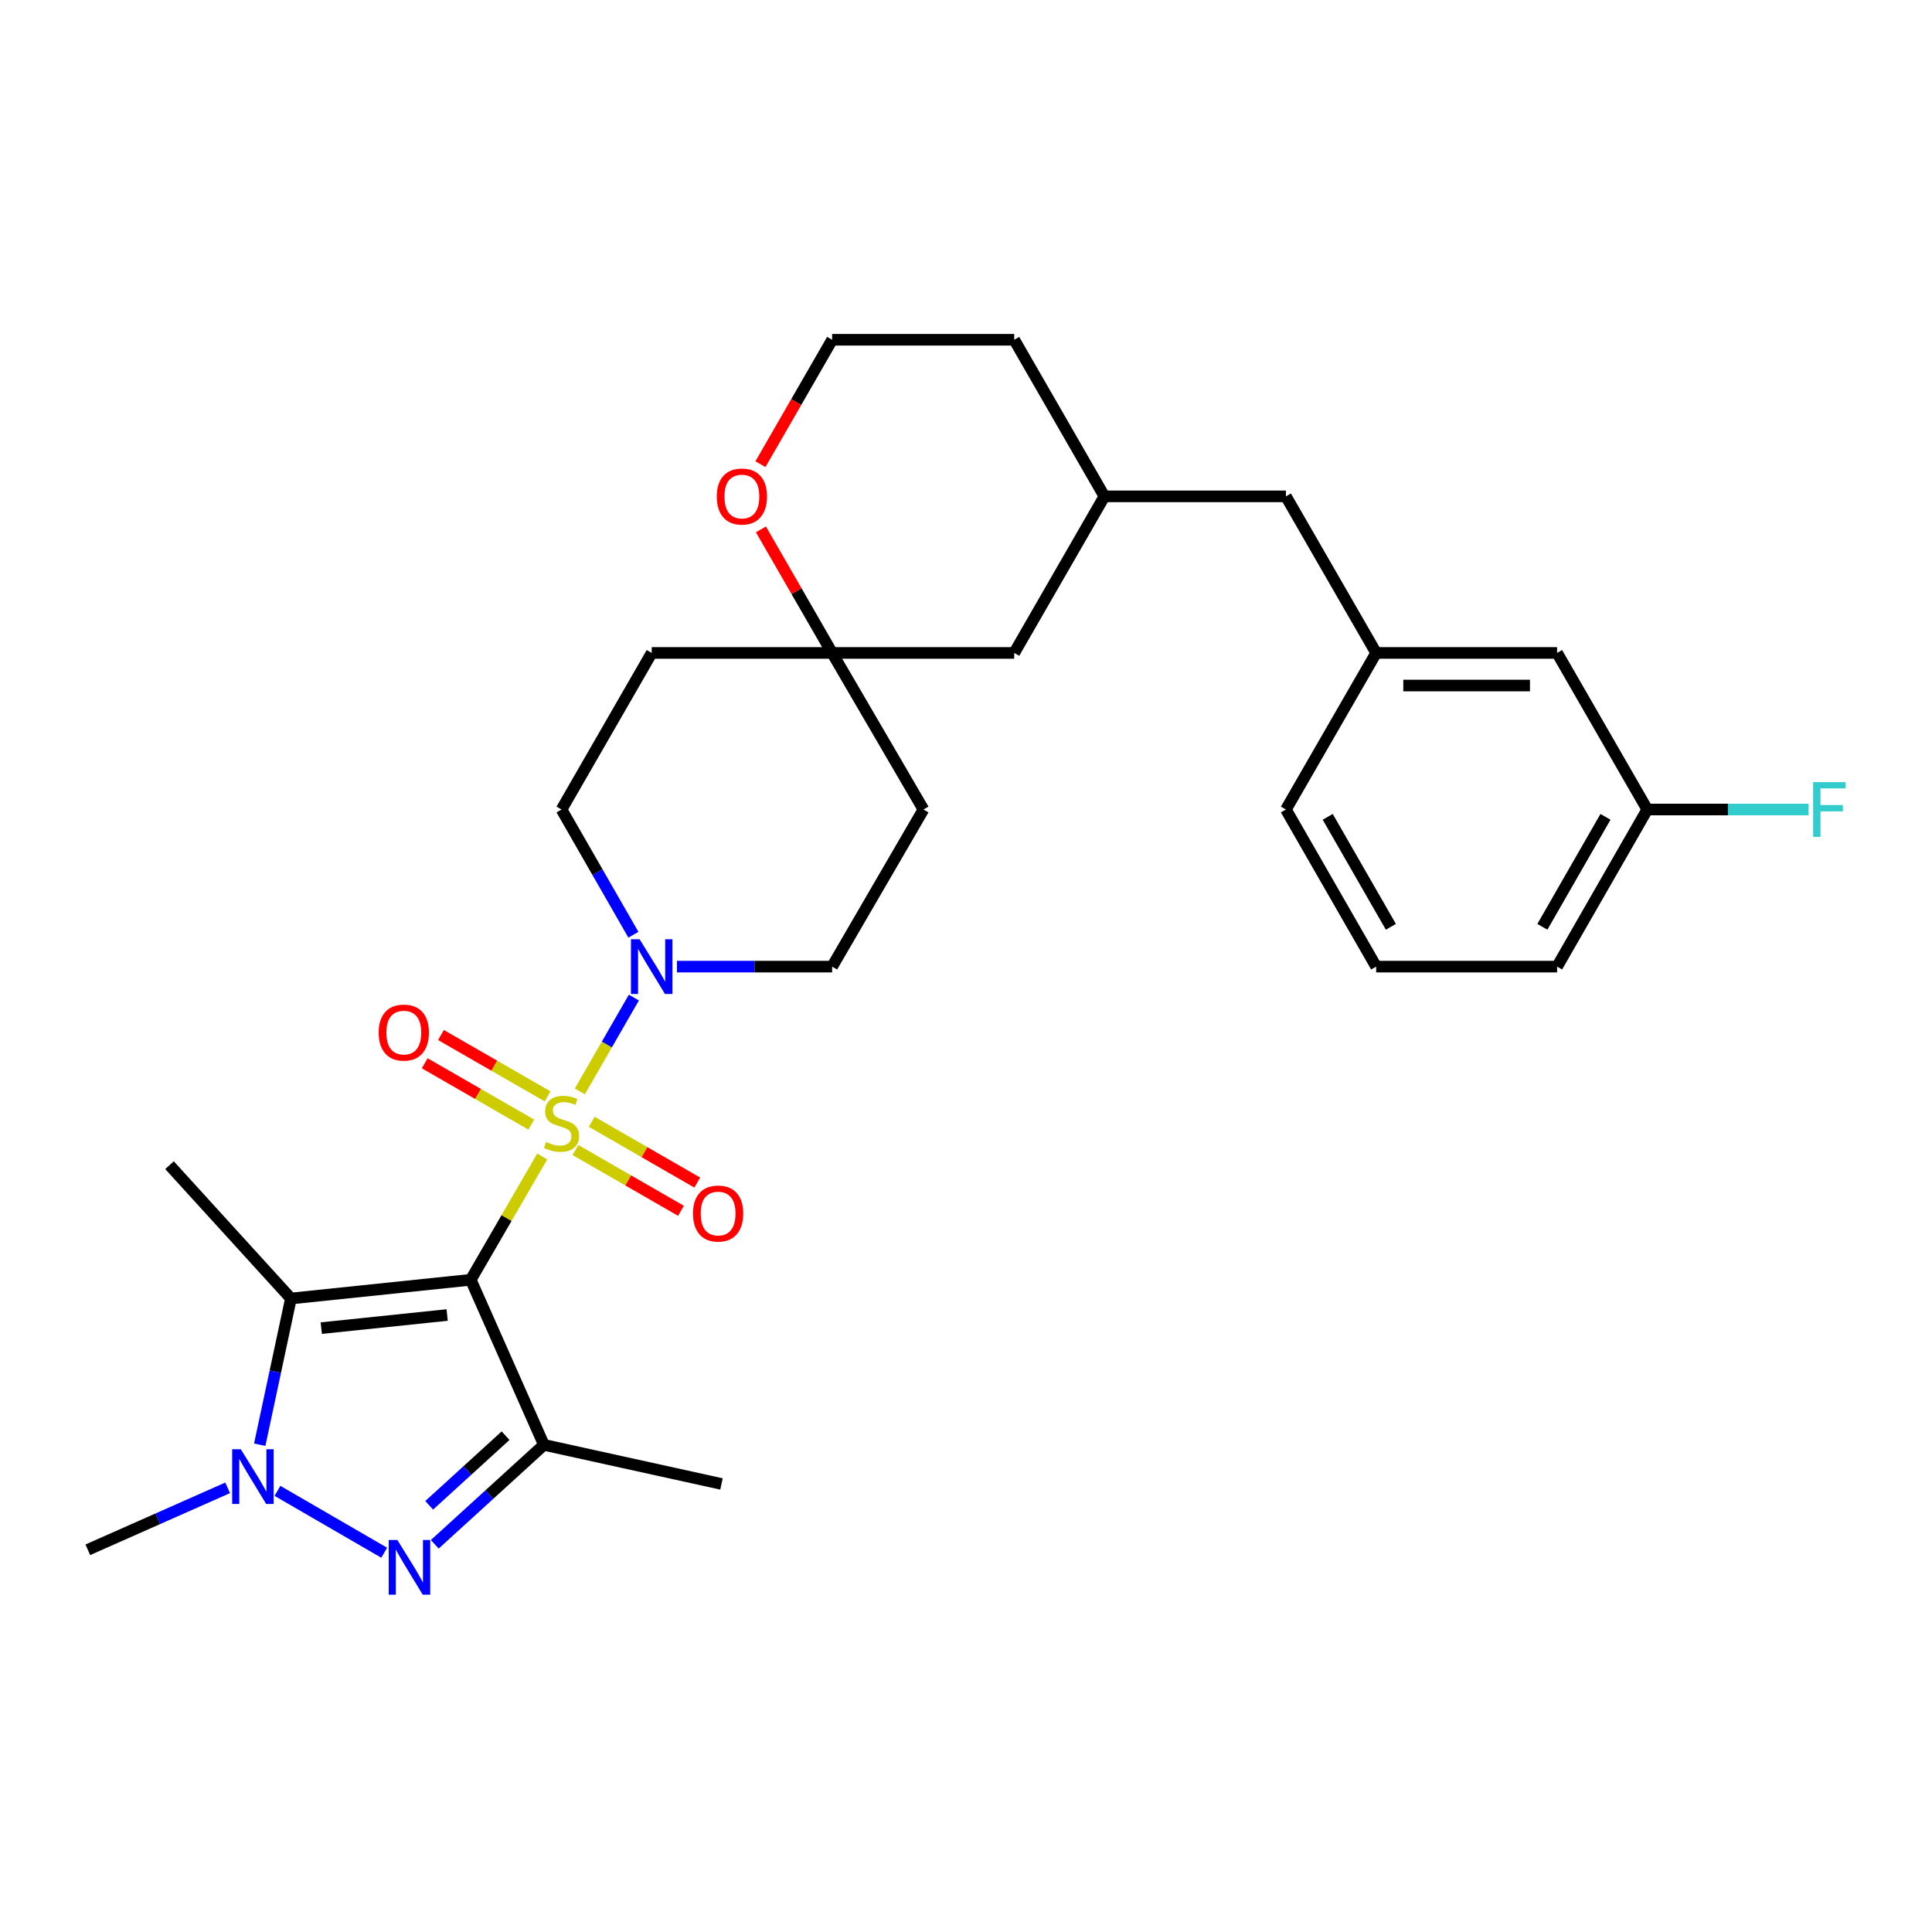 <?xml version='1.0' encoding='iso-8859-1'?>
<svg version='1.1' baseProfile='full'
              xmlns='http://www.w3.org/2000/svg'
                      xmlns:rdkit='http://www.rdkit.org/xml'
                      xmlns:xlink='http://www.w3.org/1999/xlink'
                  xml:space='preserve'
width='1000px' height='1000px' viewBox='0 0 1000 1000'>
<!-- END OF HEADER -->
<rect style='opacity:1.0;fill:#FFFFFF;stroke:none' width='1000' height='1000' x='0' y='0'> </rect>
<path class='bond-0' d='M 280.661,598.586 L 262.162,630.501' style='fill:none;fill-rule:evenodd;stroke:#CCCC00;stroke-width:6px;stroke-linecap:butt;stroke-linejoin:miter;stroke-opacity:1' />
<path class='bond-0' d='M 262.162,630.501 L 243.664,662.416' style='fill:none;fill-rule:evenodd;stroke:#000000;stroke-width:6px;stroke-linecap:butt;stroke-linejoin:miter;stroke-opacity:1' />
<path class='bond-5' d='M 300.123,564.906 L 314.108,540.626' style='fill:none;fill-rule:evenodd;stroke:#CCCC00;stroke-width:6px;stroke-linecap:butt;stroke-linejoin:miter;stroke-opacity:1' />
<path class='bond-5' d='M 314.108,540.626 L 328.093,516.346' style='fill:none;fill-rule:evenodd;stroke:#0000FF;stroke-width:6px;stroke-linecap:butt;stroke-linejoin:miter;stroke-opacity:1' />
<path class='bond-6' d='M 297.851,595.251 L 325.163,610.981' style='fill:none;fill-rule:evenodd;stroke:#CCCC00;stroke-width:6px;stroke-linecap:butt;stroke-linejoin:miter;stroke-opacity:1' />
<path class='bond-6' d='M 325.163,610.981 L 352.476,626.71' style='fill:none;fill-rule:evenodd;stroke:#FF0000;stroke-width:6px;stroke-linecap:butt;stroke-linejoin:miter;stroke-opacity:1' />
<path class='bond-6' d='M 306.272,580.63 L 333.584,596.36' style='fill:none;fill-rule:evenodd;stroke:#CCCC00;stroke-width:6px;stroke-linecap:butt;stroke-linejoin:miter;stroke-opacity:1' />
<path class='bond-6' d='M 333.584,596.36 L 360.896,612.09' style='fill:none;fill-rule:evenodd;stroke:#FF0000;stroke-width:6px;stroke-linecap:butt;stroke-linejoin:miter;stroke-opacity:1' />
<path class='bond-7' d='M 283.416,567.472 L 255.83,551.596' style='fill:none;fill-rule:evenodd;stroke:#CCCC00;stroke-width:6px;stroke-linecap:butt;stroke-linejoin:miter;stroke-opacity:1' />
<path class='bond-7' d='M 255.83,551.596 L 228.243,535.72' style='fill:none;fill-rule:evenodd;stroke:#FF0000;stroke-width:6px;stroke-linecap:butt;stroke-linejoin:miter;stroke-opacity:1' />
<path class='bond-7' d='M 275.001,582.096 L 247.414,566.22' style='fill:none;fill-rule:evenodd;stroke:#CCCC00;stroke-width:6px;stroke-linecap:butt;stroke-linejoin:miter;stroke-opacity:1' />
<path class='bond-7' d='M 247.414,566.22 L 219.827,550.344' style='fill:none;fill-rule:evenodd;stroke:#FF0000;stroke-width:6px;stroke-linecap:butt;stroke-linejoin:miter;stroke-opacity:1' />
<path class='bond-1' d='M 243.664,662.416 L 281.523,747.854' style='fill:none;fill-rule:evenodd;stroke:#000000;stroke-width:6px;stroke-linecap:butt;stroke-linejoin:miter;stroke-opacity:1' />
<path class='bond-2' d='M 243.664,662.416 L 150.586,672.108' style='fill:none;fill-rule:evenodd;stroke:#000000;stroke-width:6px;stroke-linecap:butt;stroke-linejoin:miter;stroke-opacity:1' />
<path class='bond-2' d='M 231.45,680.651 L 166.295,687.436' style='fill:none;fill-rule:evenodd;stroke:#000000;stroke-width:6px;stroke-linecap:butt;stroke-linejoin:miter;stroke-opacity:1' />
<path class='bond-3' d='M 281.523,747.854 L 253.28,773.593' style='fill:none;fill-rule:evenodd;stroke:#000000;stroke-width:6px;stroke-linecap:butt;stroke-linejoin:miter;stroke-opacity:1' />
<path class='bond-3' d='M 253.28,773.593 L 225.038,799.332' style='fill:none;fill-rule:evenodd;stroke:#0000FF;stroke-width:6px;stroke-linecap:butt;stroke-linejoin:miter;stroke-opacity:1' />
<path class='bond-3' d='M 261.685,743.106 L 241.915,761.123' style='fill:none;fill-rule:evenodd;stroke:#000000;stroke-width:6px;stroke-linecap:butt;stroke-linejoin:miter;stroke-opacity:1' />
<path class='bond-3' d='M 241.915,761.123 L 222.146,779.14' style='fill:none;fill-rule:evenodd;stroke:#0000FF;stroke-width:6px;stroke-linecap:butt;stroke-linejoin:miter;stroke-opacity:1' />
<path class='bond-19' d='M 281.523,747.854 L 373.438,768.091' style='fill:none;fill-rule:evenodd;stroke:#000000;stroke-width:6px;stroke-linecap:butt;stroke-linejoin:miter;stroke-opacity:1' />
<path class='bond-4' d='M 150.586,672.108 L 142.511,709.948' style='fill:none;fill-rule:evenodd;stroke:#000000;stroke-width:6px;stroke-linecap:butt;stroke-linejoin:miter;stroke-opacity:1' />
<path class='bond-4' d='M 142.511,709.948 L 134.436,747.788' style='fill:none;fill-rule:evenodd;stroke:#0000FF;stroke-width:6px;stroke-linecap:butt;stroke-linejoin:miter;stroke-opacity:1' />
<path class='bond-20' d='M 150.586,672.108 L 87.738,603.092' style='fill:none;fill-rule:evenodd;stroke:#000000;stroke-width:6px;stroke-linecap:butt;stroke-linejoin:miter;stroke-opacity:1' />
<path class='bond-30' d='M 198.863,803.684 L 143.615,771.666' style='fill:none;fill-rule:evenodd;stroke:#0000FF;stroke-width:6px;stroke-linecap:butt;stroke-linejoin:miter;stroke-opacity:1' />
<path class='bond-21' d='M 117.835,770.098 L 81.645,786.131' style='fill:none;fill-rule:evenodd;stroke:#0000FF;stroke-width:6px;stroke-linecap:butt;stroke-linejoin:miter;stroke-opacity:1' />
<path class='bond-21' d='M 81.645,786.131 L 45.455,802.164' style='fill:none;fill-rule:evenodd;stroke:#000000;stroke-width:6px;stroke-linecap:butt;stroke-linejoin:miter;stroke-opacity:1' />
<path class='bond-9' d='M 327.849,483.818 L 309.246,451.409' style='fill:none;fill-rule:evenodd;stroke:#0000FF;stroke-width:6px;stroke-linecap:butt;stroke-linejoin:miter;stroke-opacity:1' />
<path class='bond-9' d='M 309.246,451.409 L 290.643,418.999' style='fill:none;fill-rule:evenodd;stroke:#000000;stroke-width:6px;stroke-linecap:butt;stroke-linejoin:miter;stroke-opacity:1' />
<path class='bond-10' d='M 350.397,500.322 L 390.553,500.322' style='fill:none;fill-rule:evenodd;stroke:#0000FF;stroke-width:6px;stroke-linecap:butt;stroke-linejoin:miter;stroke-opacity:1' />
<path class='bond-10' d='M 390.553,500.322 L 430.709,500.322' style='fill:none;fill-rule:evenodd;stroke:#000000;stroke-width:6px;stroke-linecap:butt;stroke-linejoin:miter;stroke-opacity:1' />
<path class='bond-8' d='M 430.709,337.957 L 477.979,418.999' style='fill:none;fill-rule:evenodd;stroke:#000000;stroke-width:6px;stroke-linecap:butt;stroke-linejoin:miter;stroke-opacity:1' />
<path class='bond-11' d='M 430.709,337.957 L 412.283,305.985' style='fill:none;fill-rule:evenodd;stroke:#000000;stroke-width:6px;stroke-linecap:butt;stroke-linejoin:miter;stroke-opacity:1' />
<path class='bond-11' d='M 412.283,305.985 L 393.856,274.013' style='fill:none;fill-rule:evenodd;stroke:#FF0000;stroke-width:6px;stroke-linecap:butt;stroke-linejoin:miter;stroke-opacity:1' />
<path class='bond-15' d='M 430.709,337.957 L 524.959,337.957' style='fill:none;fill-rule:evenodd;stroke:#000000;stroke-width:6px;stroke-linecap:butt;stroke-linejoin:miter;stroke-opacity:1' />
<path class='bond-29' d='M 430.709,337.957 L 337.323,337.957' style='fill:none;fill-rule:evenodd;stroke:#000000;stroke-width:6px;stroke-linecap:butt;stroke-linejoin:miter;stroke-opacity:1' />
<path class='bond-12' d='M 290.643,418.999 L 337.323,337.957' style='fill:none;fill-rule:evenodd;stroke:#000000;stroke-width:6px;stroke-linecap:butt;stroke-linejoin:miter;stroke-opacity:1' />
<path class='bond-13' d='M 430.709,500.322 L 477.979,418.999' style='fill:none;fill-rule:evenodd;stroke:#000000;stroke-width:6px;stroke-linecap:butt;stroke-linejoin:miter;stroke-opacity:1' />
<path class='bond-23' d='M 393.602,240.256 L 412.156,208.06' style='fill:none;fill-rule:evenodd;stroke:#FF0000;stroke-width:6px;stroke-linecap:butt;stroke-linejoin:miter;stroke-opacity:1' />
<path class='bond-23' d='M 412.156,208.06 L 430.709,175.863' style='fill:none;fill-rule:evenodd;stroke:#000000;stroke-width:6px;stroke-linecap:butt;stroke-linejoin:miter;stroke-opacity:1' />
<path class='bond-14' d='M 712.295,337.957 L 665.587,256.915' style='fill:none;fill-rule:evenodd;stroke:#000000;stroke-width:6px;stroke-linecap:butt;stroke-linejoin:miter;stroke-opacity:1' />
<path class='bond-18' d='M 712.295,337.957 L 805.953,337.957' style='fill:none;fill-rule:evenodd;stroke:#000000;stroke-width:6px;stroke-linecap:butt;stroke-linejoin:miter;stroke-opacity:1' />
<path class='bond-18' d='M 726.344,354.829 L 791.905,354.829' style='fill:none;fill-rule:evenodd;stroke:#000000;stroke-width:6px;stroke-linecap:butt;stroke-linejoin:miter;stroke-opacity:1' />
<path class='bond-26' d='M 712.295,337.957 L 665.587,418.999' style='fill:none;fill-rule:evenodd;stroke:#000000;stroke-width:6px;stroke-linecap:butt;stroke-linejoin:miter;stroke-opacity:1' />
<path class='bond-16' d='M 524.959,337.957 L 571.638,256.915' style='fill:none;fill-rule:evenodd;stroke:#000000;stroke-width:6px;stroke-linecap:butt;stroke-linejoin:miter;stroke-opacity:1' />
<path class='bond-17' d='M 571.638,256.915 L 665.587,256.915' style='fill:none;fill-rule:evenodd;stroke:#000000;stroke-width:6px;stroke-linecap:butt;stroke-linejoin:miter;stroke-opacity:1' />
<path class='bond-27' d='M 571.638,256.915 L 524.959,175.863' style='fill:none;fill-rule:evenodd;stroke:#000000;stroke-width:6px;stroke-linecap:butt;stroke-linejoin:miter;stroke-opacity:1' />
<path class='bond-22' d='M 805.953,337.957 L 852.633,418.999' style='fill:none;fill-rule:evenodd;stroke:#000000;stroke-width:6px;stroke-linecap:butt;stroke-linejoin:miter;stroke-opacity:1' />
<path class='bond-24' d='M 852.633,418.999 L 894.374,418.999' style='fill:none;fill-rule:evenodd;stroke:#000000;stroke-width:6px;stroke-linecap:butt;stroke-linejoin:miter;stroke-opacity:1' />
<path class='bond-24' d='M 894.374,418.999 L 936.115,418.999' style='fill:none;fill-rule:evenodd;stroke:#33CCCC;stroke-width:6px;stroke-linecap:butt;stroke-linejoin:miter;stroke-opacity:1' />
<path class='bond-32' d='M 852.633,418.999 L 805.953,500.322' style='fill:none;fill-rule:evenodd;stroke:#000000;stroke-width:6px;stroke-linecap:butt;stroke-linejoin:miter;stroke-opacity:1' />
<path class='bond-32' d='M 830.998,422.798 L 798.323,479.725' style='fill:none;fill-rule:evenodd;stroke:#000000;stroke-width:6px;stroke-linecap:butt;stroke-linejoin:miter;stroke-opacity:1' />
<path class='bond-31' d='M 430.709,175.863 L 524.959,175.863' style='fill:none;fill-rule:evenodd;stroke:#000000;stroke-width:6px;stroke-linecap:butt;stroke-linejoin:miter;stroke-opacity:1' />
<path class='bond-25' d='M 712.295,500.322 L 665.587,418.999' style='fill:none;fill-rule:evenodd;stroke:#000000;stroke-width:6px;stroke-linecap:butt;stroke-linejoin:miter;stroke-opacity:1' />
<path class='bond-25' d='M 719.919,479.721 L 687.224,422.794' style='fill:none;fill-rule:evenodd;stroke:#000000;stroke-width:6px;stroke-linecap:butt;stroke-linejoin:miter;stroke-opacity:1' />
<path class='bond-28' d='M 712.295,500.322 L 805.953,500.322' style='fill:none;fill-rule:evenodd;stroke:#000000;stroke-width:6px;stroke-linecap:butt;stroke-linejoin:miter;stroke-opacity:1' />
<path  class='atom-0' d='M 282.643 591.084
Q 282.963 591.204, 284.283 591.764
Q 285.603 592.324, 287.043 592.684
Q 288.523 593.004, 289.963 593.004
Q 292.643 593.004, 294.203 591.724
Q 295.763 590.404, 295.763 588.124
Q 295.763 586.564, 294.963 585.604
Q 294.203 584.644, 293.003 584.124
Q 291.803 583.604, 289.803 583.004
Q 287.283 582.244, 285.763 581.524
Q 284.283 580.804, 283.203 579.284
Q 282.163 577.764, 282.163 575.204
Q 282.163 571.644, 284.563 569.444
Q 287.003 567.244, 291.803 567.244
Q 295.083 567.244, 298.803 568.804
L 297.883 571.884
Q 294.483 570.484, 291.923 570.484
Q 289.163 570.484, 287.643 571.644
Q 286.123 572.764, 286.163 574.724
Q 286.163 576.244, 286.923 577.164
Q 287.723 578.084, 288.843 578.604
Q 290.003 579.124, 291.923 579.724
Q 294.483 580.524, 296.003 581.324
Q 297.523 582.124, 298.603 583.764
Q 299.723 585.364, 299.723 588.124
Q 299.723 592.044, 297.083 594.164
Q 294.483 596.244, 290.123 596.244
Q 287.603 596.244, 285.683 595.684
Q 283.803 595.164, 281.563 594.244
L 282.643 591.084
' fill='#CCCC00'/>
<path  class='atom-4' d='M 205.684 797.105
L 214.964 812.105
Q 215.884 813.585, 217.364 816.265
Q 218.844 818.945, 218.924 819.105
L 218.924 797.105
L 222.684 797.105
L 222.684 825.425
L 218.804 825.425
L 208.844 809.025
Q 207.684 807.105, 206.444 804.905
Q 205.244 802.705, 204.884 802.025
L 204.884 825.425
L 201.204 825.425
L 201.204 797.105
L 205.684 797.105
' fill='#0000FF'/>
<path  class='atom-5' d='M 124.652 750.144
L 133.932 765.144
Q 134.852 766.624, 136.332 769.304
Q 137.812 771.984, 137.892 772.144
L 137.892 750.144
L 141.652 750.144
L 141.652 778.464
L 137.772 778.464
L 127.812 762.064
Q 126.652 760.144, 125.412 757.944
Q 124.212 755.744, 123.852 755.064
L 123.852 778.464
L 120.172 778.464
L 120.172 750.144
L 124.652 750.144
' fill='#0000FF'/>
<path  class='atom-6' d='M 331.063 486.162
L 340.343 501.162
Q 341.263 502.642, 342.743 505.322
Q 344.223 508.002, 344.303 508.162
L 344.303 486.162
L 348.063 486.162
L 348.063 514.482
L 344.183 514.482
L 334.223 498.082
Q 333.063 496.162, 331.823 493.962
Q 330.623 491.762, 330.263 491.082
L 330.263 514.482
L 326.583 514.482
L 326.583 486.162
L 331.063 486.162
' fill='#0000FF'/>
<path  class='atom-7' d='M 358.695 628.124
Q 358.695 621.324, 362.055 617.524
Q 365.415 613.724, 371.695 613.724
Q 377.975 613.724, 381.335 617.524
Q 384.695 621.324, 384.695 628.124
Q 384.695 635.004, 381.295 638.924
Q 377.895 642.804, 371.695 642.804
Q 365.455 642.804, 362.055 638.924
Q 358.695 635.044, 358.695 628.124
M 371.695 639.604
Q 376.015 639.604, 378.335 636.724
Q 380.695 633.804, 380.695 628.124
Q 380.695 622.564, 378.335 619.764
Q 376.015 616.924, 371.695 616.924
Q 367.375 616.924, 365.015 619.724
Q 362.695 622.524, 362.695 628.124
Q 362.695 633.844, 365.015 636.724
Q 367.375 639.604, 371.695 639.604
' fill='#FF0000'/>
<path  class='atom-8' d='M 196.01 534.465
Q 196.01 527.665, 199.37 523.865
Q 202.73 520.065, 209.01 520.065
Q 215.29 520.065, 218.65 523.865
Q 222.01 527.665, 222.01 534.465
Q 222.01 541.345, 218.61 545.265
Q 215.21 549.145, 209.01 549.145
Q 202.77 549.145, 199.37 545.265
Q 196.01 541.385, 196.01 534.465
M 209.01 545.945
Q 213.33 545.945, 215.65 543.065
Q 218.01 540.145, 218.01 534.465
Q 218.01 528.905, 215.65 526.105
Q 213.33 523.265, 209.01 523.265
Q 204.69 523.265, 202.33 526.065
Q 200.01 528.865, 200.01 534.465
Q 200.01 540.185, 202.33 543.065
Q 204.69 545.945, 209.01 545.945
' fill='#FF0000'/>
<path  class='atom-12' d='M 371.002 256.995
Q 371.002 250.195, 374.362 246.395
Q 377.722 242.595, 384.002 242.595
Q 390.282 242.595, 393.642 246.395
Q 397.002 250.195, 397.002 256.995
Q 397.002 263.875, 393.602 267.795
Q 390.202 271.675, 384.002 271.675
Q 377.762 271.675, 374.362 267.795
Q 371.002 263.915, 371.002 256.995
M 384.002 268.475
Q 388.322 268.475, 390.642 265.595
Q 393.002 262.675, 393.002 256.995
Q 393.002 251.435, 390.642 248.635
Q 388.322 245.795, 384.002 245.795
Q 379.682 245.795, 377.322 248.595
Q 375.002 251.395, 375.002 256.995
Q 375.002 262.715, 377.322 265.595
Q 379.682 268.475, 384.002 268.475
' fill='#FF0000'/>
<path  class='atom-25' d='M 938.471 404.839
L 955.311 404.839
L 955.311 408.079
L 942.271 408.079
L 942.271 416.679
L 953.871 416.679
L 953.871 419.959
L 942.271 419.959
L 942.271 433.159
L 938.471 433.159
L 938.471 404.839
' fill='#33CCCC'/>
</svg>
